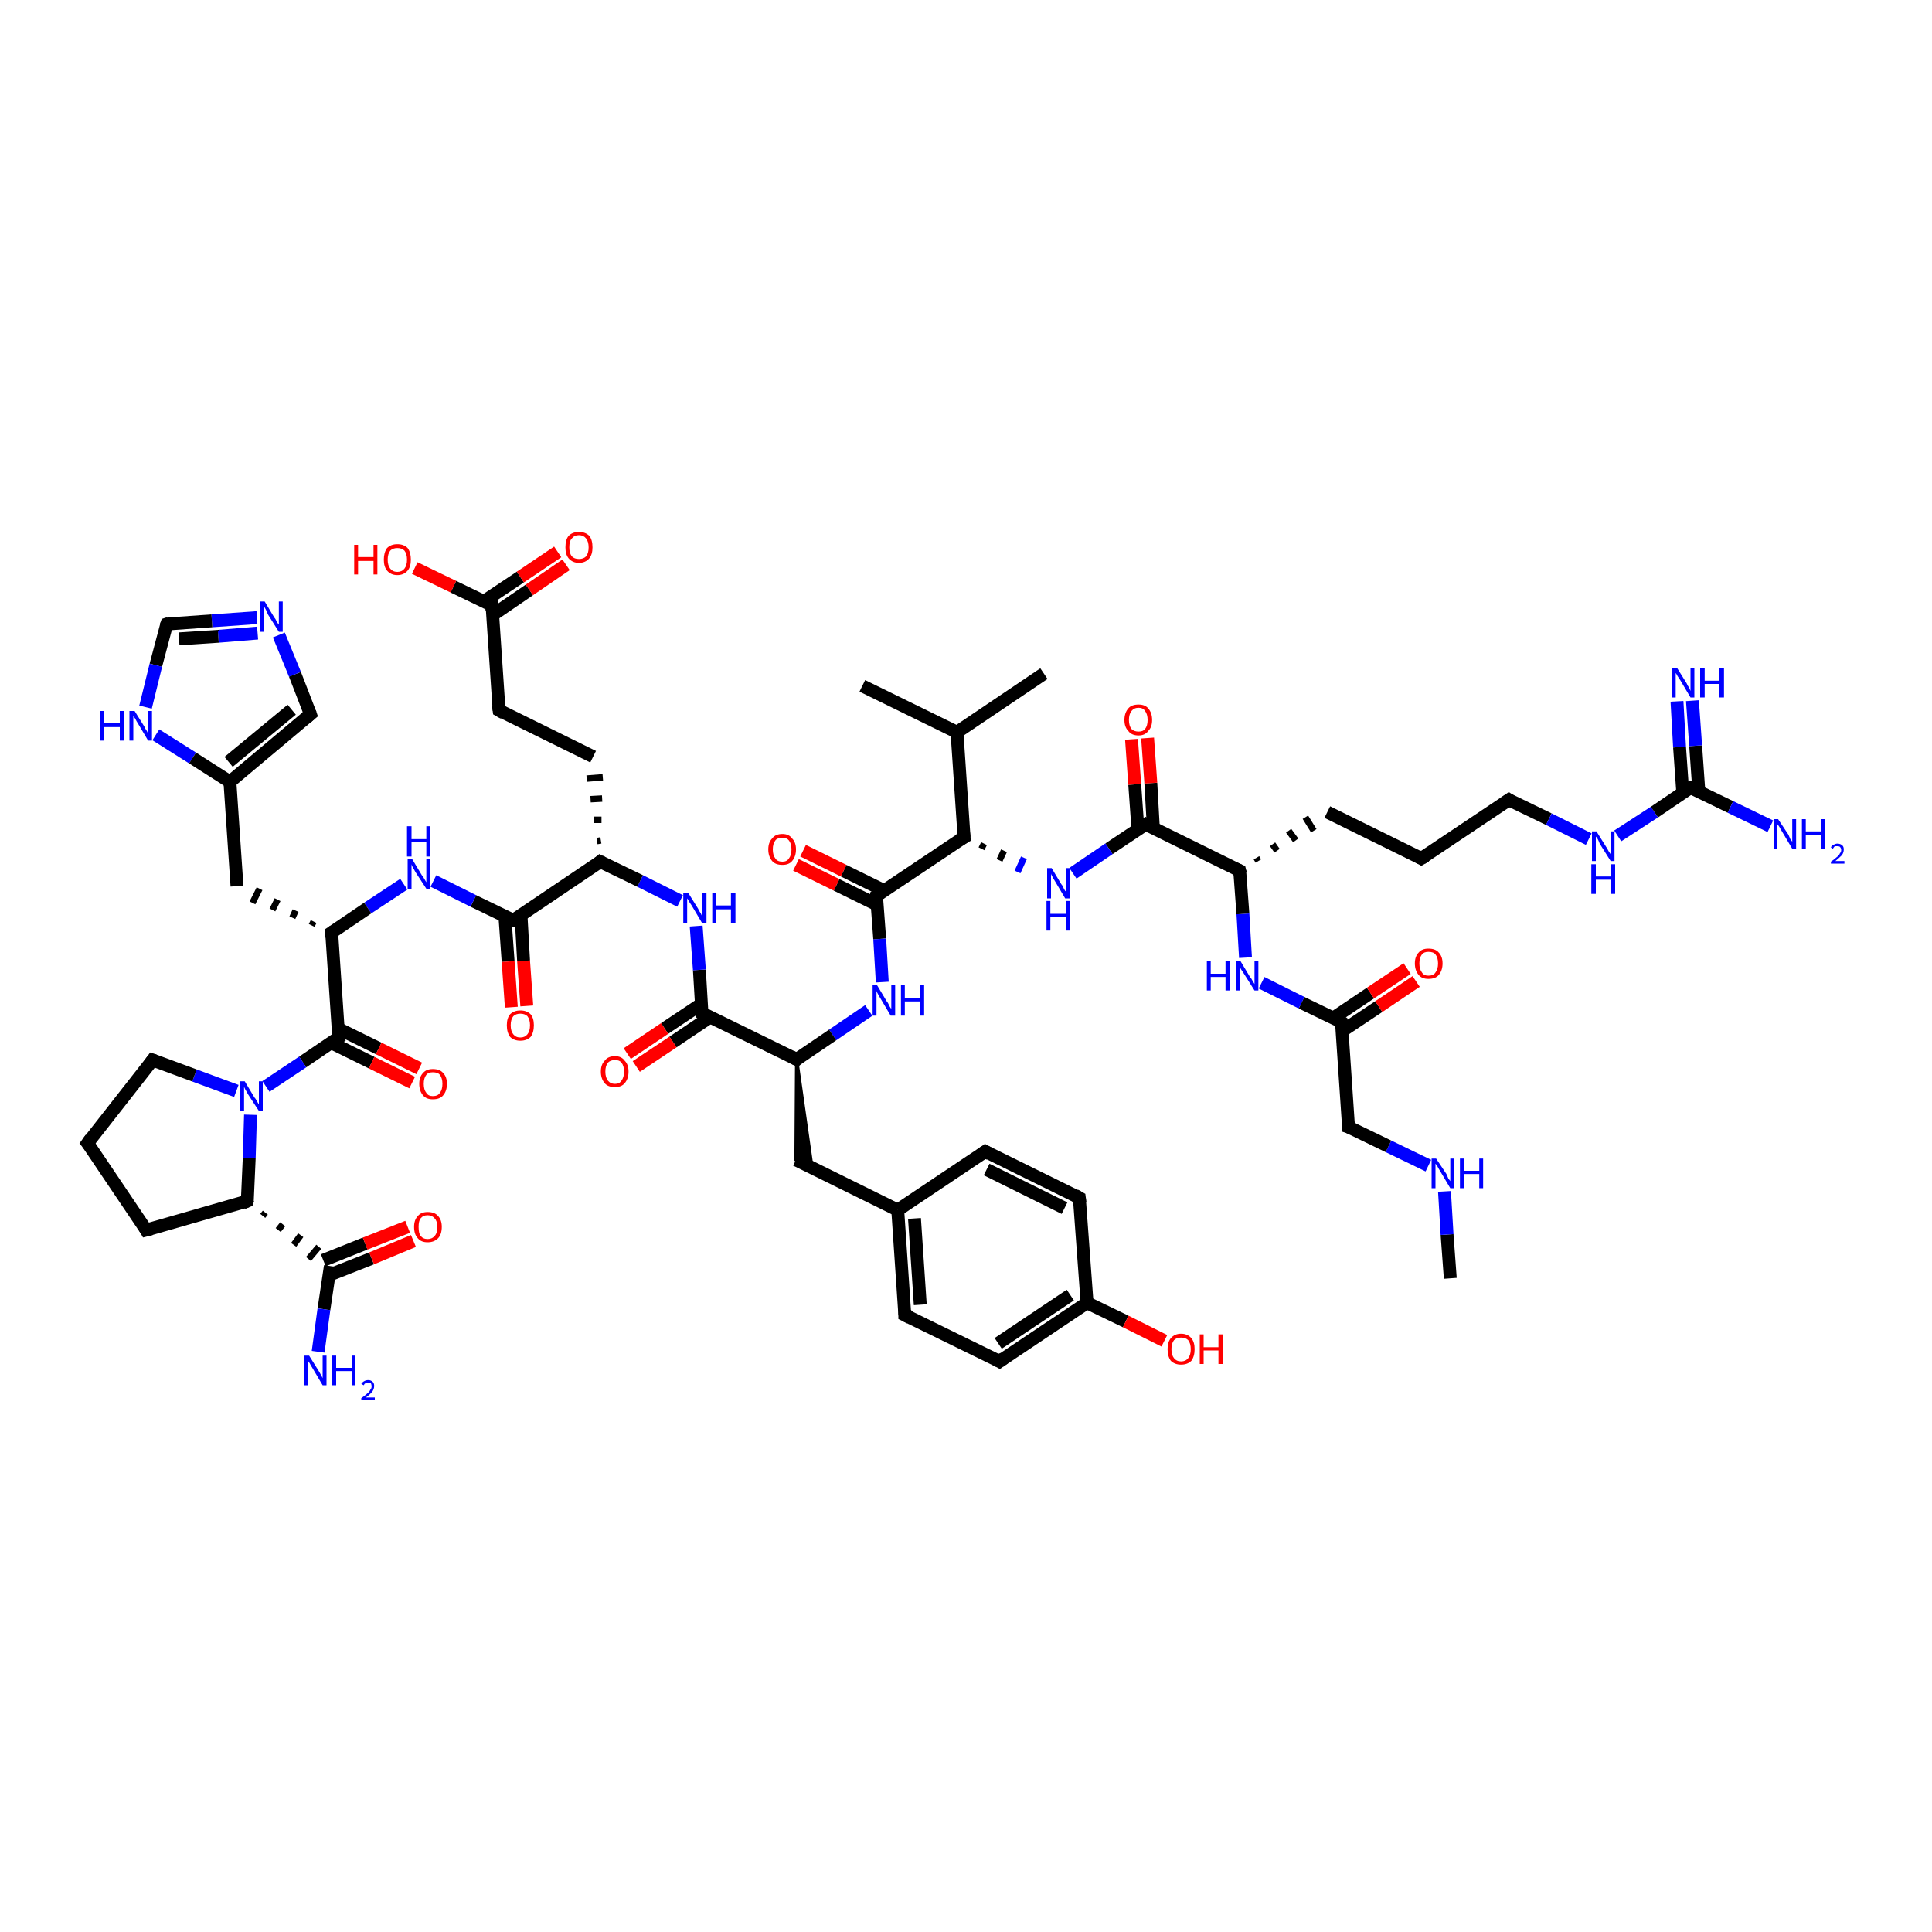 <?xml version='1.0' encoding='iso-8859-1'?>
<svg version='1.1' baseProfile='full'
              xmlns='http://www.w3.org/2000/svg'
                      xmlns:rdkit='http://www.rdkit.org/xml'
                      xmlns:xlink='http://www.w3.org/1999/xlink'
                  xml:space='preserve'
width='300px' height='300px' viewBox='0 0 300 300'>
<!-- END OF HEADER -->
<rect style='opacity:1.0;fill:#FFFFFF;stroke:none' width='300.0' height='300.0' x='0.0' y='0.0'> </rect>
<path class='bond-0 atom-0 atom-1' d='M 225.2,198.5 L 224.7,191.7' style='fill:none;fill-rule:evenodd;stroke:#000000;stroke-width:2.0px;stroke-linecap:butt;stroke-linejoin:miter;stroke-opacity:1' />
<path class='bond-0 atom-0 atom-1' d='M 224.7,191.7 L 224.3,185.0' style='fill:none;fill-rule:evenodd;stroke:#0000FF;stroke-width:2.0px;stroke-linecap:butt;stroke-linejoin:miter;stroke-opacity:1' />
<path class='bond-1 atom-1 atom-2' d='M 221.8,181.0 L 215.6,178.0' style='fill:none;fill-rule:evenodd;stroke:#0000FF;stroke-width:2.0px;stroke-linecap:butt;stroke-linejoin:miter;stroke-opacity:1' />
<path class='bond-1 atom-1 atom-2' d='M 215.6,178.0 L 209.4,175.0' style='fill:none;fill-rule:evenodd;stroke:#000000;stroke-width:2.0px;stroke-linecap:butt;stroke-linejoin:miter;stroke-opacity:1' />
<path class='bond-2 atom-2 atom-3' d='M 209.4,175.0 L 208.3,158.7' style='fill:none;fill-rule:evenodd;stroke:#000000;stroke-width:2.0px;stroke-linecap:butt;stroke-linejoin:miter;stroke-opacity:1' />
<path class='bond-3 atom-3 atom-4' d='M 208.4,160.1 L 214.1,156.3' style='fill:none;fill-rule:evenodd;stroke:#000000;stroke-width:2.0px;stroke-linecap:butt;stroke-linejoin:miter;stroke-opacity:1' />
<path class='bond-3 atom-3 atom-4' d='M 214.1,156.3 L 219.9,152.4' style='fill:none;fill-rule:evenodd;stroke:#FF0000;stroke-width:2.0px;stroke-linecap:butt;stroke-linejoin:miter;stroke-opacity:1' />
<path class='bond-3 atom-3 atom-4' d='M 207.0,158.1 L 212.8,154.2' style='fill:none;fill-rule:evenodd;stroke:#000000;stroke-width:2.0px;stroke-linecap:butt;stroke-linejoin:miter;stroke-opacity:1' />
<path class='bond-3 atom-3 atom-4' d='M 212.8,154.2 L 218.5,150.4' style='fill:none;fill-rule:evenodd;stroke:#FF0000;stroke-width:2.0px;stroke-linecap:butt;stroke-linejoin:miter;stroke-opacity:1' />
<path class='bond-4 atom-3 atom-5' d='M 208.3,158.7 L 202.1,155.7' style='fill:none;fill-rule:evenodd;stroke:#000000;stroke-width:2.0px;stroke-linecap:butt;stroke-linejoin:miter;stroke-opacity:1' />
<path class='bond-4 atom-3 atom-5' d='M 202.1,155.7 L 195.9,152.6' style='fill:none;fill-rule:evenodd;stroke:#0000FF;stroke-width:2.0px;stroke-linecap:butt;stroke-linejoin:miter;stroke-opacity:1' />
<path class='bond-5 atom-5 atom-6' d='M 193.4,148.7 L 193.0,141.9' style='fill:none;fill-rule:evenodd;stroke:#0000FF;stroke-width:2.0px;stroke-linecap:butt;stroke-linejoin:miter;stroke-opacity:1' />
<path class='bond-5 atom-5 atom-6' d='M 193.0,141.9 L 192.5,135.2' style='fill:none;fill-rule:evenodd;stroke:#000000;stroke-width:2.0px;stroke-linecap:butt;stroke-linejoin:miter;stroke-opacity:1' />
<path class='bond-6 atom-6 atom-7' d='M 195.4,133.7 L 195.1,133.2' style='fill:none;fill-rule:evenodd;stroke:#000000;stroke-width:1.0px;stroke-linecap:butt;stroke-linejoin:miter;stroke-opacity:1' />
<path class='bond-6 atom-6 atom-7' d='M 198.3,132.1 L 197.6,131.1' style='fill:none;fill-rule:evenodd;stroke:#000000;stroke-width:1.0px;stroke-linecap:butt;stroke-linejoin:miter;stroke-opacity:1' />
<path class='bond-6 atom-6 atom-7' d='M 201.2,130.5 L 200.1,129.0' style='fill:none;fill-rule:evenodd;stroke:#000000;stroke-width:1.0px;stroke-linecap:butt;stroke-linejoin:miter;stroke-opacity:1' />
<path class='bond-6 atom-6 atom-7' d='M 204.0,129.0 L 202.7,126.9' style='fill:none;fill-rule:evenodd;stroke:#000000;stroke-width:1.0px;stroke-linecap:butt;stroke-linejoin:miter;stroke-opacity:1' />
<path class='bond-7 atom-7 atom-8' d='M 206.1,126.1 L 220.7,133.3' style='fill:none;fill-rule:evenodd;stroke:#000000;stroke-width:2.0px;stroke-linecap:butt;stroke-linejoin:miter;stroke-opacity:1' />
<path class='bond-8 atom-8 atom-9' d='M 220.7,133.3 L 234.3,124.2' style='fill:none;fill-rule:evenodd;stroke:#000000;stroke-width:2.0px;stroke-linecap:butt;stroke-linejoin:miter;stroke-opacity:1' />
<path class='bond-9 atom-9 atom-10' d='M 234.3,124.2 L 240.5,127.2' style='fill:none;fill-rule:evenodd;stroke:#000000;stroke-width:2.0px;stroke-linecap:butt;stroke-linejoin:miter;stroke-opacity:1' />
<path class='bond-9 atom-9 atom-10' d='M 240.5,127.2 L 246.7,130.3' style='fill:none;fill-rule:evenodd;stroke:#0000FF;stroke-width:2.0px;stroke-linecap:butt;stroke-linejoin:miter;stroke-opacity:1' />
<path class='bond-10 atom-10 atom-11' d='M 251.2,129.8 L 256.9,126.1' style='fill:none;fill-rule:evenodd;stroke:#0000FF;stroke-width:2.0px;stroke-linecap:butt;stroke-linejoin:miter;stroke-opacity:1' />
<path class='bond-10 atom-10 atom-11' d='M 256.9,126.1 L 262.5,122.3' style='fill:none;fill-rule:evenodd;stroke:#000000;stroke-width:2.0px;stroke-linecap:butt;stroke-linejoin:miter;stroke-opacity:1' />
<path class='bond-11 atom-11 atom-12' d='M 263.8,122.9 L 263.3,115.8' style='fill:none;fill-rule:evenodd;stroke:#000000;stroke-width:2.0px;stroke-linecap:butt;stroke-linejoin:miter;stroke-opacity:1' />
<path class='bond-11 atom-11 atom-12' d='M 263.3,115.8 L 262.8,108.8' style='fill:none;fill-rule:evenodd;stroke:#0000FF;stroke-width:2.0px;stroke-linecap:butt;stroke-linejoin:miter;stroke-opacity:1' />
<path class='bond-11 atom-11 atom-12' d='M 261.3,123.1 L 260.8,116.0' style='fill:none;fill-rule:evenodd;stroke:#000000;stroke-width:2.0px;stroke-linecap:butt;stroke-linejoin:miter;stroke-opacity:1' />
<path class='bond-11 atom-11 atom-12' d='M 260.8,116.0 L 260.4,108.9' style='fill:none;fill-rule:evenodd;stroke:#0000FF;stroke-width:2.0px;stroke-linecap:butt;stroke-linejoin:miter;stroke-opacity:1' />
<path class='bond-12 atom-11 atom-13' d='M 262.5,122.3 L 268.7,125.3' style='fill:none;fill-rule:evenodd;stroke:#000000;stroke-width:2.0px;stroke-linecap:butt;stroke-linejoin:miter;stroke-opacity:1' />
<path class='bond-12 atom-11 atom-13' d='M 268.7,125.3 L 274.9,128.3' style='fill:none;fill-rule:evenodd;stroke:#0000FF;stroke-width:2.0px;stroke-linecap:butt;stroke-linejoin:miter;stroke-opacity:1' />
<path class='bond-13 atom-6 atom-14' d='M 192.5,135.2 L 177.9,128.0' style='fill:none;fill-rule:evenodd;stroke:#000000;stroke-width:2.0px;stroke-linecap:butt;stroke-linejoin:miter;stroke-opacity:1' />
<path class='bond-14 atom-14 atom-15' d='M 179.1,128.7 L 178.7,121.6' style='fill:none;fill-rule:evenodd;stroke:#000000;stroke-width:2.0px;stroke-linecap:butt;stroke-linejoin:miter;stroke-opacity:1' />
<path class='bond-14 atom-14 atom-15' d='M 178.7,121.6 L 178.2,114.6' style='fill:none;fill-rule:evenodd;stroke:#FF0000;stroke-width:2.0px;stroke-linecap:butt;stroke-linejoin:miter;stroke-opacity:1' />
<path class='bond-14 atom-14 atom-15' d='M 176.7,128.8 L 176.2,121.8' style='fill:none;fill-rule:evenodd;stroke:#000000;stroke-width:2.0px;stroke-linecap:butt;stroke-linejoin:miter;stroke-opacity:1' />
<path class='bond-14 atom-14 atom-15' d='M 176.2,121.8 L 175.7,114.8' style='fill:none;fill-rule:evenodd;stroke:#FF0000;stroke-width:2.0px;stroke-linecap:butt;stroke-linejoin:miter;stroke-opacity:1' />
<path class='bond-15 atom-14 atom-16' d='M 177.9,128.0 L 172.2,131.8' style='fill:none;fill-rule:evenodd;stroke:#000000;stroke-width:2.0px;stroke-linecap:butt;stroke-linejoin:miter;stroke-opacity:1' />
<path class='bond-15 atom-14 atom-16' d='M 172.2,131.8 L 166.6,135.6' style='fill:none;fill-rule:evenodd;stroke:#0000FF;stroke-width:2.0px;stroke-linecap:butt;stroke-linejoin:miter;stroke-opacity:1' />
<path class='bond-16 atom-17 atom-16' d='M 152.4,131.8 L 152.8,131.0' style='fill:none;fill-rule:evenodd;stroke:#000000;stroke-width:1.0px;stroke-linecap:butt;stroke-linejoin:miter;stroke-opacity:1' />
<path class='bond-16 atom-17 atom-16' d='M 155.2,133.6 L 155.9,132.1' style='fill:none;fill-rule:evenodd;stroke:#000000;stroke-width:1.0px;stroke-linecap:butt;stroke-linejoin:miter;stroke-opacity:1' />
<path class='bond-16 atom-17 atom-16' d='M 158.0,135.4 L 159.0,133.2' style='fill:none;fill-rule:evenodd;stroke:#0000FF;stroke-width:1.0px;stroke-linecap:butt;stroke-linejoin:miter;stroke-opacity:1' />
<path class='bond-17 atom-17 atom-18' d='M 149.7,130.0 L 136.1,139.1' style='fill:none;fill-rule:evenodd;stroke:#000000;stroke-width:2.0px;stroke-linecap:butt;stroke-linejoin:miter;stroke-opacity:1' />
<path class='bond-18 atom-18 atom-19' d='M 137.3,138.3 L 131.0,135.2' style='fill:none;fill-rule:evenodd;stroke:#000000;stroke-width:2.0px;stroke-linecap:butt;stroke-linejoin:miter;stroke-opacity:1' />
<path class='bond-18 atom-18 atom-19' d='M 131.0,135.2 L 124.7,132.1' style='fill:none;fill-rule:evenodd;stroke:#FF0000;stroke-width:2.0px;stroke-linecap:butt;stroke-linejoin:miter;stroke-opacity:1' />
<path class='bond-18 atom-18 atom-19' d='M 136.2,140.5 L 129.9,137.4' style='fill:none;fill-rule:evenodd;stroke:#000000;stroke-width:2.0px;stroke-linecap:butt;stroke-linejoin:miter;stroke-opacity:1' />
<path class='bond-18 atom-18 atom-19' d='M 129.9,137.4 L 123.6,134.3' style='fill:none;fill-rule:evenodd;stroke:#FF0000;stroke-width:2.0px;stroke-linecap:butt;stroke-linejoin:miter;stroke-opacity:1' />
<path class='bond-19 atom-18 atom-20' d='M 136.1,139.1 L 136.6,145.8' style='fill:none;fill-rule:evenodd;stroke:#000000;stroke-width:2.0px;stroke-linecap:butt;stroke-linejoin:miter;stroke-opacity:1' />
<path class='bond-19 atom-18 atom-20' d='M 136.6,145.8 L 137.0,152.5' style='fill:none;fill-rule:evenodd;stroke:#0000FF;stroke-width:2.0px;stroke-linecap:butt;stroke-linejoin:miter;stroke-opacity:1' />
<path class='bond-20 atom-20 atom-21' d='M 134.9,156.9 L 129.3,160.7' style='fill:none;fill-rule:evenodd;stroke:#0000FF;stroke-width:2.0px;stroke-linecap:butt;stroke-linejoin:miter;stroke-opacity:1' />
<path class='bond-20 atom-20 atom-21' d='M 129.3,160.7 L 123.7,164.5' style='fill:none;fill-rule:evenodd;stroke:#000000;stroke-width:2.0px;stroke-linecap:butt;stroke-linejoin:miter;stroke-opacity:1' />
<path class='bond-21 atom-21 atom-22' d='M 123.7,164.5 L 126.1,181.4 L 123.6,180.1 Z' style='fill:#000000;fill-rule:evenodd;fill-opacity:1;stroke:#000000;stroke-width:0.5px;stroke-linecap:butt;stroke-linejoin:miter;stroke-opacity:1;' />
<path class='bond-22 atom-22 atom-23' d='M 123.6,180.1 L 139.4,187.9' style='fill:none;fill-rule:evenodd;stroke:#000000;stroke-width:2.0px;stroke-linecap:butt;stroke-linejoin:miter;stroke-opacity:1' />
<path class='bond-23 atom-23 atom-24' d='M 139.4,187.9 L 140.5,204.2' style='fill:none;fill-rule:evenodd;stroke:#000000;stroke-width:2.0px;stroke-linecap:butt;stroke-linejoin:miter;stroke-opacity:1' />
<path class='bond-23 atom-23 atom-24' d='M 142.0,189.2 L 142.9,202.6' style='fill:none;fill-rule:evenodd;stroke:#000000;stroke-width:2.0px;stroke-linecap:butt;stroke-linejoin:miter;stroke-opacity:1' />
<path class='bond-24 atom-24 atom-25' d='M 140.5,204.2 L 155.2,211.4' style='fill:none;fill-rule:evenodd;stroke:#000000;stroke-width:2.0px;stroke-linecap:butt;stroke-linejoin:miter;stroke-opacity:1' />
<path class='bond-25 atom-25 atom-26' d='M 155.2,211.4 L 168.8,202.3' style='fill:none;fill-rule:evenodd;stroke:#000000;stroke-width:2.0px;stroke-linecap:butt;stroke-linejoin:miter;stroke-opacity:1' />
<path class='bond-25 atom-25 atom-26' d='M 155.0,208.6 L 166.2,201.1' style='fill:none;fill-rule:evenodd;stroke:#000000;stroke-width:2.0px;stroke-linecap:butt;stroke-linejoin:miter;stroke-opacity:1' />
<path class='bond-26 atom-26 atom-27' d='M 168.8,202.3 L 174.8,205.2' style='fill:none;fill-rule:evenodd;stroke:#000000;stroke-width:2.0px;stroke-linecap:butt;stroke-linejoin:miter;stroke-opacity:1' />
<path class='bond-26 atom-26 atom-27' d='M 174.8,205.2 L 180.8,208.2' style='fill:none;fill-rule:evenodd;stroke:#FF0000;stroke-width:2.0px;stroke-linecap:butt;stroke-linejoin:miter;stroke-opacity:1' />
<path class='bond-27 atom-26 atom-28' d='M 168.8,202.3 L 167.6,186.0' style='fill:none;fill-rule:evenodd;stroke:#000000;stroke-width:2.0px;stroke-linecap:butt;stroke-linejoin:miter;stroke-opacity:1' />
<path class='bond-28 atom-28 atom-29' d='M 167.6,186.0 L 153.0,178.8' style='fill:none;fill-rule:evenodd;stroke:#000000;stroke-width:2.0px;stroke-linecap:butt;stroke-linejoin:miter;stroke-opacity:1' />
<path class='bond-28 atom-28 atom-29' d='M 165.3,187.6 L 153.2,181.6' style='fill:none;fill-rule:evenodd;stroke:#000000;stroke-width:2.0px;stroke-linecap:butt;stroke-linejoin:miter;stroke-opacity:1' />
<path class='bond-29 atom-21 atom-30' d='M 123.7,164.5 L 109.0,157.3' style='fill:none;fill-rule:evenodd;stroke:#000000;stroke-width:2.0px;stroke-linecap:butt;stroke-linejoin:miter;stroke-opacity:1' />
<path class='bond-30 atom-30 atom-31' d='M 108.9,155.9 L 103.2,159.7' style='fill:none;fill-rule:evenodd;stroke:#000000;stroke-width:2.0px;stroke-linecap:butt;stroke-linejoin:miter;stroke-opacity:1' />
<path class='bond-30 atom-30 atom-31' d='M 103.2,159.7 L 97.4,163.6' style='fill:none;fill-rule:evenodd;stroke:#FF0000;stroke-width:2.0px;stroke-linecap:butt;stroke-linejoin:miter;stroke-opacity:1' />
<path class='bond-30 atom-30 atom-31' d='M 110.3,157.9 L 104.5,161.8' style='fill:none;fill-rule:evenodd;stroke:#000000;stroke-width:2.0px;stroke-linecap:butt;stroke-linejoin:miter;stroke-opacity:1' />
<path class='bond-30 atom-30 atom-31' d='M 104.5,161.8 L 98.8,165.6' style='fill:none;fill-rule:evenodd;stroke:#FF0000;stroke-width:2.0px;stroke-linecap:butt;stroke-linejoin:miter;stroke-opacity:1' />
<path class='bond-31 atom-30 atom-32' d='M 109.0,157.3 L 108.6,150.6' style='fill:none;fill-rule:evenodd;stroke:#000000;stroke-width:2.0px;stroke-linecap:butt;stroke-linejoin:miter;stroke-opacity:1' />
<path class='bond-31 atom-30 atom-32' d='M 108.6,150.6 L 108.1,143.8' style='fill:none;fill-rule:evenodd;stroke:#0000FF;stroke-width:2.0px;stroke-linecap:butt;stroke-linejoin:miter;stroke-opacity:1' />
<path class='bond-32 atom-32 atom-33' d='M 105.6,139.9 L 99.4,136.8' style='fill:none;fill-rule:evenodd;stroke:#0000FF;stroke-width:2.0px;stroke-linecap:butt;stroke-linejoin:miter;stroke-opacity:1' />
<path class='bond-32 atom-32 atom-33' d='M 99.4,136.8 L 93.2,133.8' style='fill:none;fill-rule:evenodd;stroke:#000000;stroke-width:2.0px;stroke-linecap:butt;stroke-linejoin:miter;stroke-opacity:1' />
<path class='bond-33 atom-33 atom-34' d='M 93.3,130.5 L 92.7,130.6' style='fill:none;fill-rule:evenodd;stroke:#000000;stroke-width:1.0px;stroke-linecap:butt;stroke-linejoin:miter;stroke-opacity:1' />
<path class='bond-33 atom-33 atom-34' d='M 93.4,127.3 L 92.2,127.3' style='fill:none;fill-rule:evenodd;stroke:#000000;stroke-width:1.0px;stroke-linecap:butt;stroke-linejoin:miter;stroke-opacity:1' />
<path class='bond-33 atom-33 atom-34' d='M 93.5,124.0 L 91.7,124.1' style='fill:none;fill-rule:evenodd;stroke:#000000;stroke-width:1.0px;stroke-linecap:butt;stroke-linejoin:miter;stroke-opacity:1' />
<path class='bond-33 atom-33 atom-34' d='M 93.6,120.7 L 91.1,120.9' style='fill:none;fill-rule:evenodd;stroke:#000000;stroke-width:1.0px;stroke-linecap:butt;stroke-linejoin:miter;stroke-opacity:1' />
<path class='bond-34 atom-34 atom-35' d='M 92.1,117.5 L 77.5,110.3' style='fill:none;fill-rule:evenodd;stroke:#000000;stroke-width:2.0px;stroke-linecap:butt;stroke-linejoin:miter;stroke-opacity:1' />
<path class='bond-35 atom-35 atom-36' d='M 77.5,110.3 L 76.4,94.0' style='fill:none;fill-rule:evenodd;stroke:#000000;stroke-width:2.0px;stroke-linecap:butt;stroke-linejoin:miter;stroke-opacity:1' />
<path class='bond-36 atom-36 atom-37' d='M 76.5,95.5 L 82.2,91.6' style='fill:none;fill-rule:evenodd;stroke:#000000;stroke-width:2.0px;stroke-linecap:butt;stroke-linejoin:miter;stroke-opacity:1' />
<path class='bond-36 atom-36 atom-37' d='M 82.2,91.6 L 87.9,87.7' style='fill:none;fill-rule:evenodd;stroke:#FF0000;stroke-width:2.0px;stroke-linecap:butt;stroke-linejoin:miter;stroke-opacity:1' />
<path class='bond-36 atom-36 atom-37' d='M 75.1,93.4 L 80.8,89.6' style='fill:none;fill-rule:evenodd;stroke:#000000;stroke-width:2.0px;stroke-linecap:butt;stroke-linejoin:miter;stroke-opacity:1' />
<path class='bond-36 atom-36 atom-37' d='M 80.8,89.6 L 86.6,85.7' style='fill:none;fill-rule:evenodd;stroke:#FF0000;stroke-width:2.0px;stroke-linecap:butt;stroke-linejoin:miter;stroke-opacity:1' />
<path class='bond-37 atom-36 atom-38' d='M 76.4,94.0 L 70.4,91.1' style='fill:none;fill-rule:evenodd;stroke:#000000;stroke-width:2.0px;stroke-linecap:butt;stroke-linejoin:miter;stroke-opacity:1' />
<path class='bond-37 atom-36 atom-38' d='M 70.4,91.1 L 64.4,88.2' style='fill:none;fill-rule:evenodd;stroke:#FF0000;stroke-width:2.0px;stroke-linecap:butt;stroke-linejoin:miter;stroke-opacity:1' />
<path class='bond-38 atom-33 atom-39' d='M 93.2,133.8 L 79.7,142.9' style='fill:none;fill-rule:evenodd;stroke:#000000;stroke-width:2.0px;stroke-linecap:butt;stroke-linejoin:miter;stroke-opacity:1' />
<path class='bond-39 atom-39 atom-40' d='M 78.4,142.3 L 78.9,149.3' style='fill:none;fill-rule:evenodd;stroke:#000000;stroke-width:2.0px;stroke-linecap:butt;stroke-linejoin:miter;stroke-opacity:1' />
<path class='bond-39 atom-39 atom-40' d='M 78.9,149.3 L 79.4,156.4' style='fill:none;fill-rule:evenodd;stroke:#FF0000;stroke-width:2.0px;stroke-linecap:butt;stroke-linejoin:miter;stroke-opacity:1' />
<path class='bond-39 atom-39 atom-40' d='M 80.9,142.1 L 81.3,149.2' style='fill:none;fill-rule:evenodd;stroke:#000000;stroke-width:2.0px;stroke-linecap:butt;stroke-linejoin:miter;stroke-opacity:1' />
<path class='bond-39 atom-39 atom-40' d='M 81.3,149.2 L 81.8,156.2' style='fill:none;fill-rule:evenodd;stroke:#FF0000;stroke-width:2.0px;stroke-linecap:butt;stroke-linejoin:miter;stroke-opacity:1' />
<path class='bond-40 atom-39 atom-41' d='M 79.7,142.9 L 73.5,139.9' style='fill:none;fill-rule:evenodd;stroke:#000000;stroke-width:2.0px;stroke-linecap:butt;stroke-linejoin:miter;stroke-opacity:1' />
<path class='bond-40 atom-39 atom-41' d='M 73.5,139.9 L 67.3,136.8' style='fill:none;fill-rule:evenodd;stroke:#0000FF;stroke-width:2.0px;stroke-linecap:butt;stroke-linejoin:miter;stroke-opacity:1' />
<path class='bond-41 atom-41 atom-42' d='M 62.7,137.3 L 57.1,141.0' style='fill:none;fill-rule:evenodd;stroke:#0000FF;stroke-width:2.0px;stroke-linecap:butt;stroke-linejoin:miter;stroke-opacity:1' />
<path class='bond-41 atom-41 atom-42' d='M 57.1,141.0 L 51.5,144.8' style='fill:none;fill-rule:evenodd;stroke:#000000;stroke-width:2.0px;stroke-linecap:butt;stroke-linejoin:miter;stroke-opacity:1' />
<path class='bond-42 atom-42 atom-43' d='M 48.7,143.1 L 48.4,143.7' style='fill:none;fill-rule:evenodd;stroke:#000000;stroke-width:1.0px;stroke-linecap:butt;stroke-linejoin:miter;stroke-opacity:1' />
<path class='bond-42 atom-42 atom-43' d='M 45.9,141.4 L 45.4,142.5' style='fill:none;fill-rule:evenodd;stroke:#000000;stroke-width:1.0px;stroke-linecap:butt;stroke-linejoin:miter;stroke-opacity:1' />
<path class='bond-42 atom-42 atom-43' d='M 43.1,139.7 L 42.3,141.3' style='fill:none;fill-rule:evenodd;stroke:#000000;stroke-width:1.0px;stroke-linecap:butt;stroke-linejoin:miter;stroke-opacity:1' />
<path class='bond-42 atom-42 atom-43' d='M 40.3,138.0 L 39.2,140.2' style='fill:none;fill-rule:evenodd;stroke:#000000;stroke-width:1.0px;stroke-linecap:butt;stroke-linejoin:miter;stroke-opacity:1' />
<path class='bond-43 atom-43 atom-44' d='M 36.8,137.6 L 35.7,121.4' style='fill:none;fill-rule:evenodd;stroke:#000000;stroke-width:2.0px;stroke-linecap:butt;stroke-linejoin:miter;stroke-opacity:1' />
<path class='bond-44 atom-44 atom-45' d='M 35.7,121.4 L 48.2,110.9' style='fill:none;fill-rule:evenodd;stroke:#000000;stroke-width:2.0px;stroke-linecap:butt;stroke-linejoin:miter;stroke-opacity:1' />
<path class='bond-44 atom-44 atom-45' d='M 35.5,118.3 L 45.3,110.2' style='fill:none;fill-rule:evenodd;stroke:#000000;stroke-width:2.0px;stroke-linecap:butt;stroke-linejoin:miter;stroke-opacity:1' />
<path class='bond-45 atom-45 atom-46' d='M 48.2,110.9 L 45.8,104.7' style='fill:none;fill-rule:evenodd;stroke:#000000;stroke-width:2.0px;stroke-linecap:butt;stroke-linejoin:miter;stroke-opacity:1' />
<path class='bond-45 atom-45 atom-46' d='M 45.8,104.7 L 43.3,98.6' style='fill:none;fill-rule:evenodd;stroke:#0000FF;stroke-width:2.0px;stroke-linecap:butt;stroke-linejoin:miter;stroke-opacity:1' />
<path class='bond-46 atom-46 atom-47' d='M 39.9,95.9 L 32.9,96.4' style='fill:none;fill-rule:evenodd;stroke:#0000FF;stroke-width:2.0px;stroke-linecap:butt;stroke-linejoin:miter;stroke-opacity:1' />
<path class='bond-46 atom-46 atom-47' d='M 32.9,96.4 L 25.9,96.9' style='fill:none;fill-rule:evenodd;stroke:#000000;stroke-width:2.0px;stroke-linecap:butt;stroke-linejoin:miter;stroke-opacity:1' />
<path class='bond-46 atom-46 atom-47' d='M 40.0,98.3 L 33.9,98.8' style='fill:none;fill-rule:evenodd;stroke:#0000FF;stroke-width:2.0px;stroke-linecap:butt;stroke-linejoin:miter;stroke-opacity:1' />
<path class='bond-46 atom-46 atom-47' d='M 33.9,98.8 L 27.8,99.2' style='fill:none;fill-rule:evenodd;stroke:#000000;stroke-width:2.0px;stroke-linecap:butt;stroke-linejoin:miter;stroke-opacity:1' />
<path class='bond-47 atom-47 atom-48' d='M 25.9,96.9 L 24.2,103.3' style='fill:none;fill-rule:evenodd;stroke:#000000;stroke-width:2.0px;stroke-linecap:butt;stroke-linejoin:miter;stroke-opacity:1' />
<path class='bond-47 atom-47 atom-48' d='M 24.2,103.3 L 22.6,109.8' style='fill:none;fill-rule:evenodd;stroke:#0000FF;stroke-width:2.0px;stroke-linecap:butt;stroke-linejoin:miter;stroke-opacity:1' />
<path class='bond-48 atom-42 atom-49' d='M 51.5,144.8 L 52.6,161.1' style='fill:none;fill-rule:evenodd;stroke:#000000;stroke-width:2.0px;stroke-linecap:butt;stroke-linejoin:miter;stroke-opacity:1' />
<path class='bond-49 atom-49 atom-50' d='M 51.4,161.9 L 57.7,165.0' style='fill:none;fill-rule:evenodd;stroke:#000000;stroke-width:2.0px;stroke-linecap:butt;stroke-linejoin:miter;stroke-opacity:1' />
<path class='bond-49 atom-49 atom-50' d='M 57.7,165.0 L 64.0,168.1' style='fill:none;fill-rule:evenodd;stroke:#FF0000;stroke-width:2.0px;stroke-linecap:butt;stroke-linejoin:miter;stroke-opacity:1' />
<path class='bond-49 atom-49 atom-50' d='M 52.5,159.7 L 58.8,162.8' style='fill:none;fill-rule:evenodd;stroke:#000000;stroke-width:2.0px;stroke-linecap:butt;stroke-linejoin:miter;stroke-opacity:1' />
<path class='bond-49 atom-49 atom-50' d='M 58.8,162.8 L 65.1,165.9' style='fill:none;fill-rule:evenodd;stroke:#FF0000;stroke-width:2.0px;stroke-linecap:butt;stroke-linejoin:miter;stroke-opacity:1' />
<path class='bond-50 atom-49 atom-51' d='M 52.6,161.1 L 47.0,164.9' style='fill:none;fill-rule:evenodd;stroke:#000000;stroke-width:2.0px;stroke-linecap:butt;stroke-linejoin:miter;stroke-opacity:1' />
<path class='bond-50 atom-49 atom-51' d='M 47.0,164.9 L 41.3,168.7' style='fill:none;fill-rule:evenodd;stroke:#0000FF;stroke-width:2.0px;stroke-linecap:butt;stroke-linejoin:miter;stroke-opacity:1' />
<path class='bond-51 atom-51 atom-52' d='M 36.7,169.4 L 30.2,167.0' style='fill:none;fill-rule:evenodd;stroke:#0000FF;stroke-width:2.0px;stroke-linecap:butt;stroke-linejoin:miter;stroke-opacity:1' />
<path class='bond-51 atom-51 atom-52' d='M 30.2,167.0 L 23.7,164.6' style='fill:none;fill-rule:evenodd;stroke:#000000;stroke-width:2.0px;stroke-linecap:butt;stroke-linejoin:miter;stroke-opacity:1' />
<path class='bond-52 atom-52 atom-53' d='M 23.7,164.6 L 13.6,177.5' style='fill:none;fill-rule:evenodd;stroke:#000000;stroke-width:2.0px;stroke-linecap:butt;stroke-linejoin:miter;stroke-opacity:1' />
<path class='bond-53 atom-53 atom-54' d='M 13.6,177.5 L 22.7,191.0' style='fill:none;fill-rule:evenodd;stroke:#000000;stroke-width:2.0px;stroke-linecap:butt;stroke-linejoin:miter;stroke-opacity:1' />
<path class='bond-54 atom-54 atom-55' d='M 22.7,191.0 L 38.4,186.5' style='fill:none;fill-rule:evenodd;stroke:#000000;stroke-width:2.0px;stroke-linecap:butt;stroke-linejoin:miter;stroke-opacity:1' />
<path class='bond-55 atom-55 atom-56' d='M 40.8,188.8 L 41.2,188.3' style='fill:none;fill-rule:evenodd;stroke:#000000;stroke-width:1.0px;stroke-linecap:butt;stroke-linejoin:miter;stroke-opacity:1' />
<path class='bond-55 atom-55 atom-56' d='M 43.2,191.0 L 43.9,190.1' style='fill:none;fill-rule:evenodd;stroke:#000000;stroke-width:1.0px;stroke-linecap:butt;stroke-linejoin:miter;stroke-opacity:1' />
<path class='bond-55 atom-55 atom-56' d='M 45.6,193.3 L 46.7,191.8' style='fill:none;fill-rule:evenodd;stroke:#000000;stroke-width:1.0px;stroke-linecap:butt;stroke-linejoin:miter;stroke-opacity:1' />
<path class='bond-55 atom-55 atom-56' d='M 47.9,195.5 L 49.5,193.6' style='fill:none;fill-rule:evenodd;stroke:#000000;stroke-width:1.0px;stroke-linecap:butt;stroke-linejoin:miter;stroke-opacity:1' />
<path class='bond-56 atom-56 atom-57' d='M 51.3,196.6 L 50.3,203.3' style='fill:none;fill-rule:evenodd;stroke:#000000;stroke-width:2.0px;stroke-linecap:butt;stroke-linejoin:miter;stroke-opacity:1' />
<path class='bond-56 atom-56 atom-57' d='M 50.3,203.3 L 49.4,209.9' style='fill:none;fill-rule:evenodd;stroke:#0000FF;stroke-width:2.0px;stroke-linecap:butt;stroke-linejoin:miter;stroke-opacity:1' />
<path class='bond-57 atom-56 atom-58' d='M 51.1,198.0 L 57.7,195.4' style='fill:none;fill-rule:evenodd;stroke:#000000;stroke-width:2.0px;stroke-linecap:butt;stroke-linejoin:miter;stroke-opacity:1' />
<path class='bond-57 atom-56 atom-58' d='M 57.7,195.4 L 64.2,192.7' style='fill:none;fill-rule:evenodd;stroke:#FF0000;stroke-width:2.0px;stroke-linecap:butt;stroke-linejoin:miter;stroke-opacity:1' />
<path class='bond-57 atom-56 atom-58' d='M 50.2,195.7 L 56.7,193.1' style='fill:none;fill-rule:evenodd;stroke:#000000;stroke-width:2.0px;stroke-linecap:butt;stroke-linejoin:miter;stroke-opacity:1' />
<path class='bond-57 atom-56 atom-58' d='M 56.7,193.1 L 63.3,190.5' style='fill:none;fill-rule:evenodd;stroke:#FF0000;stroke-width:2.0px;stroke-linecap:butt;stroke-linejoin:miter;stroke-opacity:1' />
<path class='bond-58 atom-17 atom-59' d='M 149.7,130.0 L 148.6,113.7' style='fill:none;fill-rule:evenodd;stroke:#000000;stroke-width:2.0px;stroke-linecap:butt;stroke-linejoin:miter;stroke-opacity:1' />
<path class='bond-59 atom-59 atom-60' d='M 148.6,113.7 L 162.1,104.6' style='fill:none;fill-rule:evenodd;stroke:#000000;stroke-width:2.0px;stroke-linecap:butt;stroke-linejoin:miter;stroke-opacity:1' />
<path class='bond-60 atom-59 atom-61' d='M 148.6,113.7 L 133.9,106.5' style='fill:none;fill-rule:evenodd;stroke:#000000;stroke-width:2.0px;stroke-linecap:butt;stroke-linejoin:miter;stroke-opacity:1' />
<path class='bond-61 atom-29 atom-23' d='M 153.0,178.8 L 139.4,187.9' style='fill:none;fill-rule:evenodd;stroke:#000000;stroke-width:2.0px;stroke-linecap:butt;stroke-linejoin:miter;stroke-opacity:1' />
<path class='bond-62 atom-48 atom-44' d='M 24.2,114.1 L 29.9,117.7' style='fill:none;fill-rule:evenodd;stroke:#0000FF;stroke-width:2.0px;stroke-linecap:butt;stroke-linejoin:miter;stroke-opacity:1' />
<path class='bond-62 atom-48 atom-44' d='M 29.9,117.7 L 35.7,121.4' style='fill:none;fill-rule:evenodd;stroke:#000000;stroke-width:2.0px;stroke-linecap:butt;stroke-linejoin:miter;stroke-opacity:1' />
<path class='bond-63 atom-55 atom-51' d='M 38.4,186.5 L 38.7,179.8' style='fill:none;fill-rule:evenodd;stroke:#000000;stroke-width:2.0px;stroke-linecap:butt;stroke-linejoin:miter;stroke-opacity:1' />
<path class='bond-63 atom-55 atom-51' d='M 38.7,179.8 L 38.9,173.1' style='fill:none;fill-rule:evenodd;stroke:#0000FF;stroke-width:2.0px;stroke-linecap:butt;stroke-linejoin:miter;stroke-opacity:1' />
<path d='M 209.7,175.1 L 209.4,175.0 L 209.4,174.2' style='fill:none;stroke:#000000;stroke-width:2.0px;stroke-linecap:butt;stroke-linejoin:miter;stroke-opacity:1;' />
<path d='M 208.4,159.5 L 208.3,158.7 L 208.0,158.5' style='fill:none;stroke:#000000;stroke-width:2.0px;stroke-linecap:butt;stroke-linejoin:miter;stroke-opacity:1;' />
<path d='M 192.6,135.6 L 192.5,135.2 L 191.8,134.9' style='fill:none;stroke:#000000;stroke-width:2.0px;stroke-linecap:butt;stroke-linejoin:miter;stroke-opacity:1;' />
<path d='M 220.0,132.9 L 220.7,133.3 L 221.4,132.9' style='fill:none;stroke:#000000;stroke-width:2.0px;stroke-linecap:butt;stroke-linejoin:miter;stroke-opacity:1;' />
<path d='M 233.6,124.7 L 234.3,124.2 L 234.6,124.4' style='fill:none;stroke:#000000;stroke-width:2.0px;stroke-linecap:butt;stroke-linejoin:miter;stroke-opacity:1;' />
<path d='M 262.2,122.5 L 262.5,122.3 L 262.8,122.4' style='fill:none;stroke:#000000;stroke-width:2.0px;stroke-linecap:butt;stroke-linejoin:miter;stroke-opacity:1;' />
<path d='M 178.6,128.4 L 177.9,128.0 L 177.6,128.2' style='fill:none;stroke:#000000;stroke-width:2.0px;stroke-linecap:butt;stroke-linejoin:miter;stroke-opacity:1;' />
<path d='M 149.0,130.4 L 149.7,130.0 L 149.6,129.2' style='fill:none;stroke:#000000;stroke-width:2.0px;stroke-linecap:butt;stroke-linejoin:miter;stroke-opacity:1;' />
<path d='M 136.8,138.6 L 136.1,139.1 L 136.1,139.4' style='fill:none;stroke:#000000;stroke-width:2.0px;stroke-linecap:butt;stroke-linejoin:miter;stroke-opacity:1;' />
<path d='M 123.9,164.3 L 123.7,164.5 L 122.9,164.1' style='fill:none;stroke:#000000;stroke-width:2.0px;stroke-linecap:butt;stroke-linejoin:miter;stroke-opacity:1;' />
<path d='M 140.5,203.4 L 140.5,204.2 L 141.3,204.6' style='fill:none;stroke:#000000;stroke-width:2.0px;stroke-linecap:butt;stroke-linejoin:miter;stroke-opacity:1;' />
<path d='M 154.5,211.0 L 155.2,211.4 L 155.9,210.9' style='fill:none;stroke:#000000;stroke-width:2.0px;stroke-linecap:butt;stroke-linejoin:miter;stroke-opacity:1;' />
<path d='M 167.7,186.8 L 167.6,186.0 L 166.9,185.6' style='fill:none;stroke:#000000;stroke-width:2.0px;stroke-linecap:butt;stroke-linejoin:miter;stroke-opacity:1;' />
<path d='M 153.7,179.2 L 153.0,178.8 L 152.3,179.3' style='fill:none;stroke:#000000;stroke-width:2.0px;stroke-linecap:butt;stroke-linejoin:miter;stroke-opacity:1;' />
<path d='M 109.7,157.6 L 109.0,157.3 L 109.0,156.9' style='fill:none;stroke:#000000;stroke-width:2.0px;stroke-linecap:butt;stroke-linejoin:miter;stroke-opacity:1;' />
<path d='M 93.6,134.0 L 93.2,133.8 L 92.6,134.3' style='fill:none;stroke:#000000;stroke-width:2.0px;stroke-linecap:butt;stroke-linejoin:miter;stroke-opacity:1;' />
<path d='M 78.2,110.7 L 77.5,110.3 L 77.4,109.5' style='fill:none;stroke:#000000;stroke-width:2.0px;stroke-linecap:butt;stroke-linejoin:miter;stroke-opacity:1;' />
<path d='M 76.4,94.9 L 76.4,94.0 L 76.1,93.9' style='fill:none;stroke:#000000;stroke-width:2.0px;stroke-linecap:butt;stroke-linejoin:miter;stroke-opacity:1;' />
<path d='M 80.4,142.5 L 79.7,142.9 L 79.4,142.8' style='fill:none;stroke:#000000;stroke-width:2.0px;stroke-linecap:butt;stroke-linejoin:miter;stroke-opacity:1;' />
<path d='M 51.8,144.6 L 51.5,144.8 L 51.5,145.6' style='fill:none;stroke:#000000;stroke-width:2.0px;stroke-linecap:butt;stroke-linejoin:miter;stroke-opacity:1;' />
<path d='M 47.6,111.4 L 48.2,110.9 L 48.1,110.6' style='fill:none;stroke:#000000;stroke-width:2.0px;stroke-linecap:butt;stroke-linejoin:miter;stroke-opacity:1;' />
<path d='M 26.2,96.8 L 25.9,96.9 L 25.8,97.2' style='fill:none;stroke:#000000;stroke-width:2.0px;stroke-linecap:butt;stroke-linejoin:miter;stroke-opacity:1;' />
<path d='M 52.5,160.3 L 52.6,161.1 L 52.3,161.3' style='fill:none;stroke:#000000;stroke-width:2.0px;stroke-linecap:butt;stroke-linejoin:miter;stroke-opacity:1;' />
<path d='M 24.0,164.7 L 23.7,164.6 L 23.2,165.3' style='fill:none;stroke:#000000;stroke-width:2.0px;stroke-linecap:butt;stroke-linejoin:miter;stroke-opacity:1;' />
<path d='M 14.1,176.8 L 13.6,177.5 L 14.1,178.1' style='fill:none;stroke:#000000;stroke-width:2.0px;stroke-linecap:butt;stroke-linejoin:miter;stroke-opacity:1;' />
<path d='M 22.3,190.3 L 22.7,191.0 L 23.5,190.8' style='fill:none;stroke:#000000;stroke-width:2.0px;stroke-linecap:butt;stroke-linejoin:miter;stroke-opacity:1;' />
<path d='M 37.7,186.8 L 38.4,186.5 L 38.5,186.2' style='fill:none;stroke:#000000;stroke-width:2.0px;stroke-linecap:butt;stroke-linejoin:miter;stroke-opacity:1;' />
<path class='atom-1' d='M 223.0 179.9
L 224.6 182.3
Q 224.7 182.5, 224.9 183.0
Q 225.2 183.4, 225.2 183.4
L 225.2 179.9
L 225.8 179.9
L 225.8 184.5
L 225.2 184.5
L 223.6 181.8
Q 223.4 181.5, 223.2 181.1
Q 223.0 180.8, 222.9 180.7
L 222.9 184.5
L 222.3 184.5
L 222.3 179.9
L 223.0 179.9
' fill='#0000FF'/>
<path class='atom-1' d='M 226.7 179.9
L 227.3 179.9
L 227.3 181.8
L 229.7 181.8
L 229.7 179.9
L 230.3 179.9
L 230.3 184.5
L 229.7 184.5
L 229.7 182.3
L 227.3 182.3
L 227.3 184.5
L 226.7 184.5
L 226.7 179.9
' fill='#0000FF'/>
<path class='atom-4' d='M 219.7 149.6
Q 219.7 148.5, 220.3 147.9
Q 220.8 147.3, 221.8 147.3
Q 222.9 147.3, 223.4 147.9
Q 224.0 148.5, 224.0 149.6
Q 224.0 150.7, 223.4 151.4
Q 222.9 152.0, 221.8 152.0
Q 220.8 152.0, 220.3 151.4
Q 219.7 150.7, 219.7 149.6
M 221.8 151.5
Q 222.6 151.5, 222.9 151.0
Q 223.3 150.5, 223.3 149.6
Q 223.3 148.7, 222.9 148.2
Q 222.6 147.8, 221.8 147.8
Q 221.1 147.8, 220.8 148.2
Q 220.4 148.7, 220.4 149.6
Q 220.4 150.5, 220.8 151.0
Q 221.1 151.5, 221.8 151.5
' fill='#FF0000'/>
<path class='atom-5' d='M 187.4 149.2
L 188.0 149.2
L 188.0 151.2
L 190.3 151.2
L 190.3 149.2
L 191.0 149.2
L 191.0 153.8
L 190.3 153.8
L 190.3 151.7
L 188.0 151.7
L 188.0 153.8
L 187.4 153.8
L 187.4 149.2
' fill='#0000FF'/>
<path class='atom-5' d='M 192.6 149.2
L 194.1 151.7
Q 194.3 151.9, 194.5 152.3
Q 194.8 152.8, 194.8 152.8
L 194.8 149.2
L 195.4 149.2
L 195.4 153.8
L 194.8 153.8
L 193.1 151.1
Q 192.9 150.8, 192.7 150.5
Q 192.5 150.1, 192.5 150.0
L 192.5 153.8
L 191.9 153.8
L 191.9 149.2
L 192.6 149.2
' fill='#0000FF'/>
<path class='atom-10' d='M 247.9 129.1
L 249.4 131.5
Q 249.6 131.8, 249.8 132.2
Q 250.1 132.6, 250.1 132.7
L 250.1 129.1
L 250.7 129.1
L 250.7 133.7
L 250.1 133.7
L 248.4 131.0
Q 248.3 130.7, 248.1 130.3
Q 247.9 130.0, 247.8 129.9
L 247.8 133.7
L 247.2 133.7
L 247.2 129.1
L 247.9 129.1
' fill='#0000FF'/>
<path class='atom-10' d='M 247.1 134.2
L 247.8 134.2
L 247.8 136.1
L 250.1 136.1
L 250.1 134.2
L 250.8 134.2
L 250.8 138.8
L 250.1 138.8
L 250.1 136.6
L 247.8 136.6
L 247.8 138.8
L 247.1 138.8
L 247.1 134.2
' fill='#0000FF'/>
<path class='atom-12' d='M 260.4 103.7
L 261.9 106.1
Q 262.0 106.4, 262.3 106.8
Q 262.5 107.3, 262.5 107.3
L 262.5 103.7
L 263.1 103.7
L 263.1 108.3
L 262.5 108.3
L 260.9 105.6
Q 260.7 105.3, 260.5 105.0
Q 260.3 104.6, 260.2 104.5
L 260.2 108.3
L 259.6 108.3
L 259.6 103.7
L 260.4 103.7
' fill='#0000FF'/>
<path class='atom-12' d='M 264.0 103.7
L 264.7 103.7
L 264.7 105.7
L 267.0 105.7
L 267.0 103.7
L 267.7 103.7
L 267.7 108.3
L 267.0 108.3
L 267.0 106.2
L 264.7 106.2
L 264.7 108.3
L 264.0 108.3
L 264.0 103.7
' fill='#0000FF'/>
<path class='atom-13' d='M 276.1 127.2
L 277.7 129.6
Q 277.8 129.8, 278.0 130.3
Q 278.3 130.7, 278.3 130.7
L 278.3 127.2
L 278.9 127.2
L 278.9 131.8
L 278.3 131.8
L 276.7 129.1
Q 276.5 128.8, 276.3 128.4
Q 276.1 128.1, 276.0 128.0
L 276.0 131.8
L 275.4 131.8
L 275.4 127.2
L 276.1 127.2
' fill='#0000FF'/>
<path class='atom-13' d='M 279.8 127.2
L 280.4 127.2
L 280.4 129.1
L 282.8 129.1
L 282.8 127.2
L 283.4 127.2
L 283.4 131.8
L 282.8 131.8
L 282.8 129.6
L 280.4 129.6
L 280.4 131.8
L 279.8 131.8
L 279.8 127.2
' fill='#0000FF'/>
<path class='atom-13' d='M 284.3 131.6
Q 284.4 131.3, 284.7 131.2
Q 285.0 131.0, 285.3 131.0
Q 285.8 131.0, 286.1 131.3
Q 286.3 131.5, 286.3 131.9
Q 286.3 132.4, 286.0 132.8
Q 285.6 133.2, 285.0 133.7
L 286.4 133.7
L 286.4 134.1
L 284.3 134.1
L 284.3 133.8
Q 284.9 133.4, 285.2 133.1
Q 285.6 132.8, 285.7 132.5
Q 285.9 132.3, 285.9 132.0
Q 285.9 131.7, 285.7 131.5
Q 285.6 131.4, 285.3 131.4
Q 285.1 131.4, 284.9 131.4
Q 284.8 131.5, 284.6 131.8
L 284.3 131.6
' fill='#0000FF'/>
<path class='atom-15' d='M 174.6 111.8
Q 174.6 110.7, 175.2 110.0
Q 175.7 109.4, 176.8 109.4
Q 177.8 109.4, 178.3 110.0
Q 178.9 110.7, 178.9 111.8
Q 178.9 112.9, 178.3 113.5
Q 177.8 114.2, 176.8 114.2
Q 175.7 114.2, 175.2 113.5
Q 174.6 112.9, 174.6 111.8
M 176.8 113.6
Q 177.5 113.6, 177.8 113.2
Q 178.2 112.7, 178.2 111.8
Q 178.2 110.9, 177.8 110.4
Q 177.5 109.9, 176.8 109.9
Q 176.1 109.9, 175.7 110.4
Q 175.3 110.9, 175.3 111.8
Q 175.3 112.7, 175.7 113.2
Q 176.1 113.6, 176.8 113.6
' fill='#FF0000'/>
<path class='atom-16' d='M 163.3 134.8
L 164.8 137.3
Q 165.0 137.5, 165.2 138.0
Q 165.4 138.4, 165.5 138.4
L 165.5 134.8
L 166.1 134.8
L 166.1 139.5
L 165.4 139.5
L 163.8 136.8
Q 163.6 136.5, 163.4 136.1
Q 163.2 135.8, 163.2 135.6
L 163.2 139.5
L 162.6 139.5
L 162.6 134.8
L 163.3 134.8
' fill='#0000FF'/>
<path class='atom-16' d='M 162.5 139.9
L 163.1 139.9
L 163.1 141.9
L 165.5 141.9
L 165.5 139.9
L 166.1 139.9
L 166.1 144.5
L 165.5 144.5
L 165.5 142.4
L 163.1 142.4
L 163.1 144.5
L 162.5 144.5
L 162.5 139.9
' fill='#0000FF'/>
<path class='atom-19' d='M 119.3 131.9
Q 119.3 130.8, 119.9 130.2
Q 120.4 129.5, 121.5 129.5
Q 122.5 129.5, 123.0 130.2
Q 123.6 130.8, 123.6 131.9
Q 123.6 133.0, 123.0 133.7
Q 122.5 134.3, 121.5 134.3
Q 120.4 134.3, 119.9 133.7
Q 119.3 133.0, 119.3 131.9
M 121.5 133.8
Q 122.2 133.8, 122.5 133.3
Q 122.9 132.8, 122.9 131.9
Q 122.9 131.0, 122.5 130.5
Q 122.2 130.1, 121.5 130.1
Q 120.7 130.1, 120.4 130.5
Q 120.0 131.0, 120.0 131.9
Q 120.0 132.8, 120.4 133.3
Q 120.7 133.8, 121.5 133.8
' fill='#FF0000'/>
<path class='atom-20' d='M 136.2 153.0
L 137.7 155.5
Q 137.9 155.7, 138.1 156.2
Q 138.3 156.6, 138.4 156.6
L 138.4 153.0
L 139.0 153.0
L 139.0 157.7
L 138.3 157.7
L 136.7 155.0
Q 136.5 154.7, 136.3 154.3
Q 136.1 154.0, 136.1 153.8
L 136.1 157.7
L 135.5 157.7
L 135.5 153.0
L 136.2 153.0
' fill='#0000FF'/>
<path class='atom-20' d='M 139.9 153.0
L 140.5 153.0
L 140.5 155.0
L 142.9 155.0
L 142.9 153.0
L 143.5 153.0
L 143.5 157.7
L 142.9 157.7
L 142.9 155.5
L 140.5 155.5
L 140.5 157.7
L 139.9 157.7
L 139.9 153.0
' fill='#0000FF'/>
<path class='atom-27' d='M 181.3 209.5
Q 181.3 208.4, 181.8 207.8
Q 182.4 207.1, 183.4 207.1
Q 184.4 207.1, 185.0 207.8
Q 185.5 208.4, 185.5 209.5
Q 185.5 210.6, 185.0 211.3
Q 184.4 211.9, 183.4 211.9
Q 182.4 211.9, 181.8 211.3
Q 181.3 210.6, 181.3 209.5
M 183.4 211.4
Q 184.1 211.4, 184.5 210.9
Q 184.9 210.4, 184.9 209.5
Q 184.9 208.6, 184.5 208.1
Q 184.1 207.7, 183.4 207.7
Q 182.7 207.7, 182.3 208.1
Q 181.9 208.6, 181.9 209.5
Q 181.9 210.4, 182.3 210.9
Q 182.7 211.4, 183.4 211.4
' fill='#FF0000'/>
<path class='atom-27' d='M 186.3 207.2
L 186.9 207.2
L 186.9 209.2
L 189.2 209.2
L 189.2 207.2
L 189.9 207.2
L 189.9 211.8
L 189.2 211.8
L 189.2 209.7
L 186.9 209.7
L 186.9 211.8
L 186.3 211.8
L 186.3 207.2
' fill='#FF0000'/>
<path class='atom-31' d='M 93.3 166.4
Q 93.3 165.3, 93.9 164.7
Q 94.4 164.0, 95.5 164.0
Q 96.5 164.0, 97.0 164.7
Q 97.6 165.3, 97.6 166.4
Q 97.6 167.5, 97.0 168.2
Q 96.5 168.8, 95.5 168.8
Q 94.4 168.8, 93.9 168.2
Q 93.3 167.5, 93.3 166.4
M 95.5 168.3
Q 96.2 168.3, 96.5 167.8
Q 96.9 167.3, 96.9 166.4
Q 96.9 165.5, 96.5 165.0
Q 96.2 164.6, 95.5 164.6
Q 94.8 164.6, 94.4 165.0
Q 94.0 165.5, 94.0 166.4
Q 94.0 167.3, 94.4 167.8
Q 94.8 168.3, 95.5 168.3
' fill='#FF0000'/>
<path class='atom-32' d='M 106.9 138.7
L 108.4 141.1
Q 108.5 141.4, 108.8 141.8
Q 109.0 142.2, 109.0 142.3
L 109.0 138.7
L 109.7 138.7
L 109.7 143.3
L 109.0 143.3
L 107.4 140.6
Q 107.2 140.3, 107.0 140.0
Q 106.8 139.6, 106.7 139.5
L 106.7 143.3
L 106.1 143.3
L 106.1 138.7
L 106.9 138.7
' fill='#0000FF'/>
<path class='atom-32' d='M 110.6 138.7
L 111.2 138.7
L 111.2 140.6
L 113.5 140.6
L 113.5 138.7
L 114.2 138.7
L 114.2 143.3
L 113.5 143.3
L 113.5 141.2
L 111.2 141.2
L 111.2 143.3
L 110.6 143.3
L 110.6 138.7
' fill='#0000FF'/>
<path class='atom-37' d='M 87.8 85.0
Q 87.8 83.8, 88.3 83.2
Q 88.9 82.6, 89.9 82.6
Q 90.9 82.6, 91.5 83.2
Q 92.0 83.8, 92.0 85.0
Q 92.0 86.1, 91.5 86.7
Q 90.9 87.4, 89.9 87.4
Q 88.9 87.4, 88.3 86.7
Q 87.8 86.1, 87.8 85.0
M 89.9 86.8
Q 90.6 86.8, 91.0 86.4
Q 91.4 85.9, 91.4 85.0
Q 91.4 84.1, 91.0 83.6
Q 90.6 83.1, 89.9 83.1
Q 89.2 83.1, 88.8 83.6
Q 88.4 84.0, 88.4 85.0
Q 88.4 85.9, 88.8 86.4
Q 89.2 86.8, 89.9 86.8
' fill='#FF0000'/>
<path class='atom-38' d='M 55.0 84.6
L 55.6 84.6
L 55.6 86.5
L 58.0 86.5
L 58.0 84.6
L 58.6 84.6
L 58.6 89.2
L 58.0 89.2
L 58.0 87.1
L 55.6 87.1
L 55.6 89.2
L 55.0 89.2
L 55.0 84.6
' fill='#FF0000'/>
<path class='atom-38' d='M 59.6 86.9
Q 59.6 85.8, 60.1 85.1
Q 60.7 84.5, 61.7 84.5
Q 62.7 84.5, 63.3 85.1
Q 63.8 85.8, 63.8 86.9
Q 63.8 88.0, 63.3 88.6
Q 62.7 89.3, 61.7 89.3
Q 60.7 89.3, 60.1 88.6
Q 59.6 88.0, 59.6 86.9
M 61.7 88.8
Q 62.4 88.8, 62.8 88.3
Q 63.2 87.8, 63.2 86.9
Q 63.2 86.0, 62.8 85.5
Q 62.4 85.1, 61.7 85.1
Q 61.0 85.1, 60.6 85.5
Q 60.2 86.0, 60.2 86.9
Q 60.2 87.8, 60.6 88.3
Q 61.0 88.8, 61.7 88.8
' fill='#FF0000'/>
<path class='atom-40' d='M 78.7 159.2
Q 78.7 158.1, 79.2 157.5
Q 79.8 156.9, 80.8 156.9
Q 81.8 156.9, 82.4 157.5
Q 82.9 158.1, 82.9 159.2
Q 82.9 160.3, 82.4 161.0
Q 81.8 161.6, 80.8 161.6
Q 79.8 161.6, 79.2 161.0
Q 78.7 160.3, 78.7 159.2
M 80.8 161.1
Q 81.5 161.1, 81.9 160.6
Q 82.3 160.1, 82.3 159.2
Q 82.3 158.3, 81.9 157.8
Q 81.5 157.4, 80.8 157.4
Q 80.1 157.4, 79.7 157.8
Q 79.3 158.3, 79.3 159.2
Q 79.3 160.1, 79.7 160.6
Q 80.1 161.1, 80.8 161.1
' fill='#FF0000'/>
<path class='atom-41' d='M 64.0 133.4
L 65.5 135.9
Q 65.7 136.1, 65.9 136.5
Q 66.2 137.0, 66.2 137.0
L 66.2 133.4
L 66.8 133.4
L 66.8 138.0
L 66.2 138.0
L 64.5 135.4
Q 64.3 135.0, 64.1 134.7
Q 63.9 134.3, 63.9 134.2
L 63.9 138.0
L 63.3 138.0
L 63.3 133.4
L 64.0 133.4
' fill='#0000FF'/>
<path class='atom-41' d='M 63.2 128.3
L 63.9 128.3
L 63.9 130.3
L 66.2 130.3
L 66.2 128.3
L 66.8 128.3
L 66.8 133.0
L 66.2 133.0
L 66.2 130.8
L 63.9 130.8
L 63.9 133.0
L 63.2 133.0
L 63.2 128.3
' fill='#0000FF'/>
<path class='atom-46' d='M 41.1 93.4
L 42.6 95.9
Q 42.8 96.1, 43.0 96.6
Q 43.3 97.0, 43.3 97.0
L 43.3 93.4
L 43.9 93.4
L 43.9 98.1
L 43.3 98.1
L 41.6 95.4
Q 41.5 95.1, 41.3 94.7
Q 41.1 94.3, 41.0 94.2
L 41.0 98.1
L 40.4 98.1
L 40.4 93.4
L 41.1 93.4
' fill='#0000FF'/>
<path class='atom-48' d='M 15.6 110.4
L 16.2 110.4
L 16.2 112.3
L 18.6 112.3
L 18.6 110.4
L 19.2 110.4
L 19.2 115.0
L 18.6 115.0
L 18.6 112.9
L 16.2 112.9
L 16.2 115.0
L 15.6 115.0
L 15.6 110.4
' fill='#0000FF'/>
<path class='atom-48' d='M 20.9 110.4
L 22.4 112.8
Q 22.5 113.1, 22.8 113.5
Q 23.0 113.9, 23.0 114.0
L 23.0 110.4
L 23.6 110.4
L 23.6 115.0
L 23.0 115.0
L 21.4 112.3
Q 21.2 112.0, 21.0 111.6
Q 20.8 111.3, 20.7 111.2
L 20.7 115.0
L 20.1 115.0
L 20.1 110.4
L 20.9 110.4
' fill='#0000FF'/>
<path class='atom-50' d='M 65.1 168.3
Q 65.1 167.2, 65.7 166.6
Q 66.2 166.0, 67.2 166.0
Q 68.3 166.0, 68.8 166.6
Q 69.4 167.2, 69.4 168.3
Q 69.4 169.4, 68.8 170.1
Q 68.3 170.7, 67.2 170.7
Q 66.2 170.7, 65.7 170.1
Q 65.1 169.4, 65.1 168.3
M 67.2 170.2
Q 68.0 170.2, 68.3 169.7
Q 68.7 169.2, 68.7 168.3
Q 68.7 167.4, 68.3 166.9
Q 68.0 166.5, 67.2 166.5
Q 66.5 166.5, 66.2 166.9
Q 65.8 167.4, 65.8 168.3
Q 65.8 169.2, 66.2 169.7
Q 66.5 170.2, 67.2 170.2
' fill='#FF0000'/>
<path class='atom-51' d='M 38.0 167.9
L 39.5 170.4
Q 39.7 170.6, 39.9 171.0
Q 40.2 171.5, 40.2 171.5
L 40.2 167.9
L 40.8 167.9
L 40.8 172.5
L 40.2 172.5
L 38.5 169.9
Q 38.3 169.5, 38.1 169.2
Q 37.9 168.8, 37.9 168.7
L 37.9 172.5
L 37.3 172.5
L 37.3 167.9
L 38.0 167.9
' fill='#0000FF'/>
<path class='atom-57' d='M 48.0 210.5
L 49.5 212.9
Q 49.6 213.1, 49.9 213.6
Q 50.1 214.0, 50.1 214.0
L 50.1 210.5
L 50.7 210.5
L 50.7 215.1
L 50.1 215.1
L 48.5 212.4
Q 48.3 212.1, 48.1 211.7
Q 47.9 211.4, 47.8 211.3
L 47.8 215.1
L 47.2 215.1
L 47.2 210.5
L 48.0 210.5
' fill='#0000FF'/>
<path class='atom-57' d='M 51.6 210.5
L 52.2 210.5
L 52.2 212.4
L 54.6 212.4
L 54.6 210.5
L 55.2 210.5
L 55.2 215.1
L 54.6 215.1
L 54.6 212.9
L 52.2 212.9
L 52.2 215.1
L 51.6 215.1
L 51.6 210.5
' fill='#0000FF'/>
<path class='atom-57' d='M 56.1 214.9
Q 56.3 214.6, 56.5 214.5
Q 56.8 214.3, 57.2 214.3
Q 57.6 214.3, 57.9 214.6
Q 58.1 214.8, 58.1 215.2
Q 58.1 215.7, 57.8 216.1
Q 57.5 216.5, 56.8 217.0
L 58.2 217.0
L 58.2 217.4
L 56.1 217.4
L 56.1 217.1
Q 56.7 216.7, 57.0 216.4
Q 57.4 216.1, 57.5 215.8
Q 57.7 215.6, 57.7 215.3
Q 57.7 215.0, 57.6 214.8
Q 57.4 214.7, 57.2 214.7
Q 56.9 214.7, 56.8 214.8
Q 56.6 214.8, 56.5 215.1
L 56.1 214.9
' fill='#0000FF'/>
<path class='atom-58' d='M 64.3 190.5
Q 64.3 189.4, 64.9 188.8
Q 65.4 188.2, 66.4 188.2
Q 67.5 188.2, 68.0 188.8
Q 68.6 189.4, 68.6 190.5
Q 68.6 191.7, 68.0 192.3
Q 67.4 192.9, 66.4 192.9
Q 65.4 192.9, 64.9 192.3
Q 64.3 191.7, 64.3 190.5
M 66.4 192.4
Q 67.1 192.4, 67.5 191.9
Q 67.9 191.5, 67.9 190.5
Q 67.9 189.6, 67.5 189.2
Q 67.1 188.7, 66.4 188.7
Q 65.7 188.7, 65.3 189.2
Q 65.0 189.6, 65.0 190.5
Q 65.0 191.5, 65.3 191.9
Q 65.7 192.4, 66.4 192.4
' fill='#FF0000'/>
</svg>
